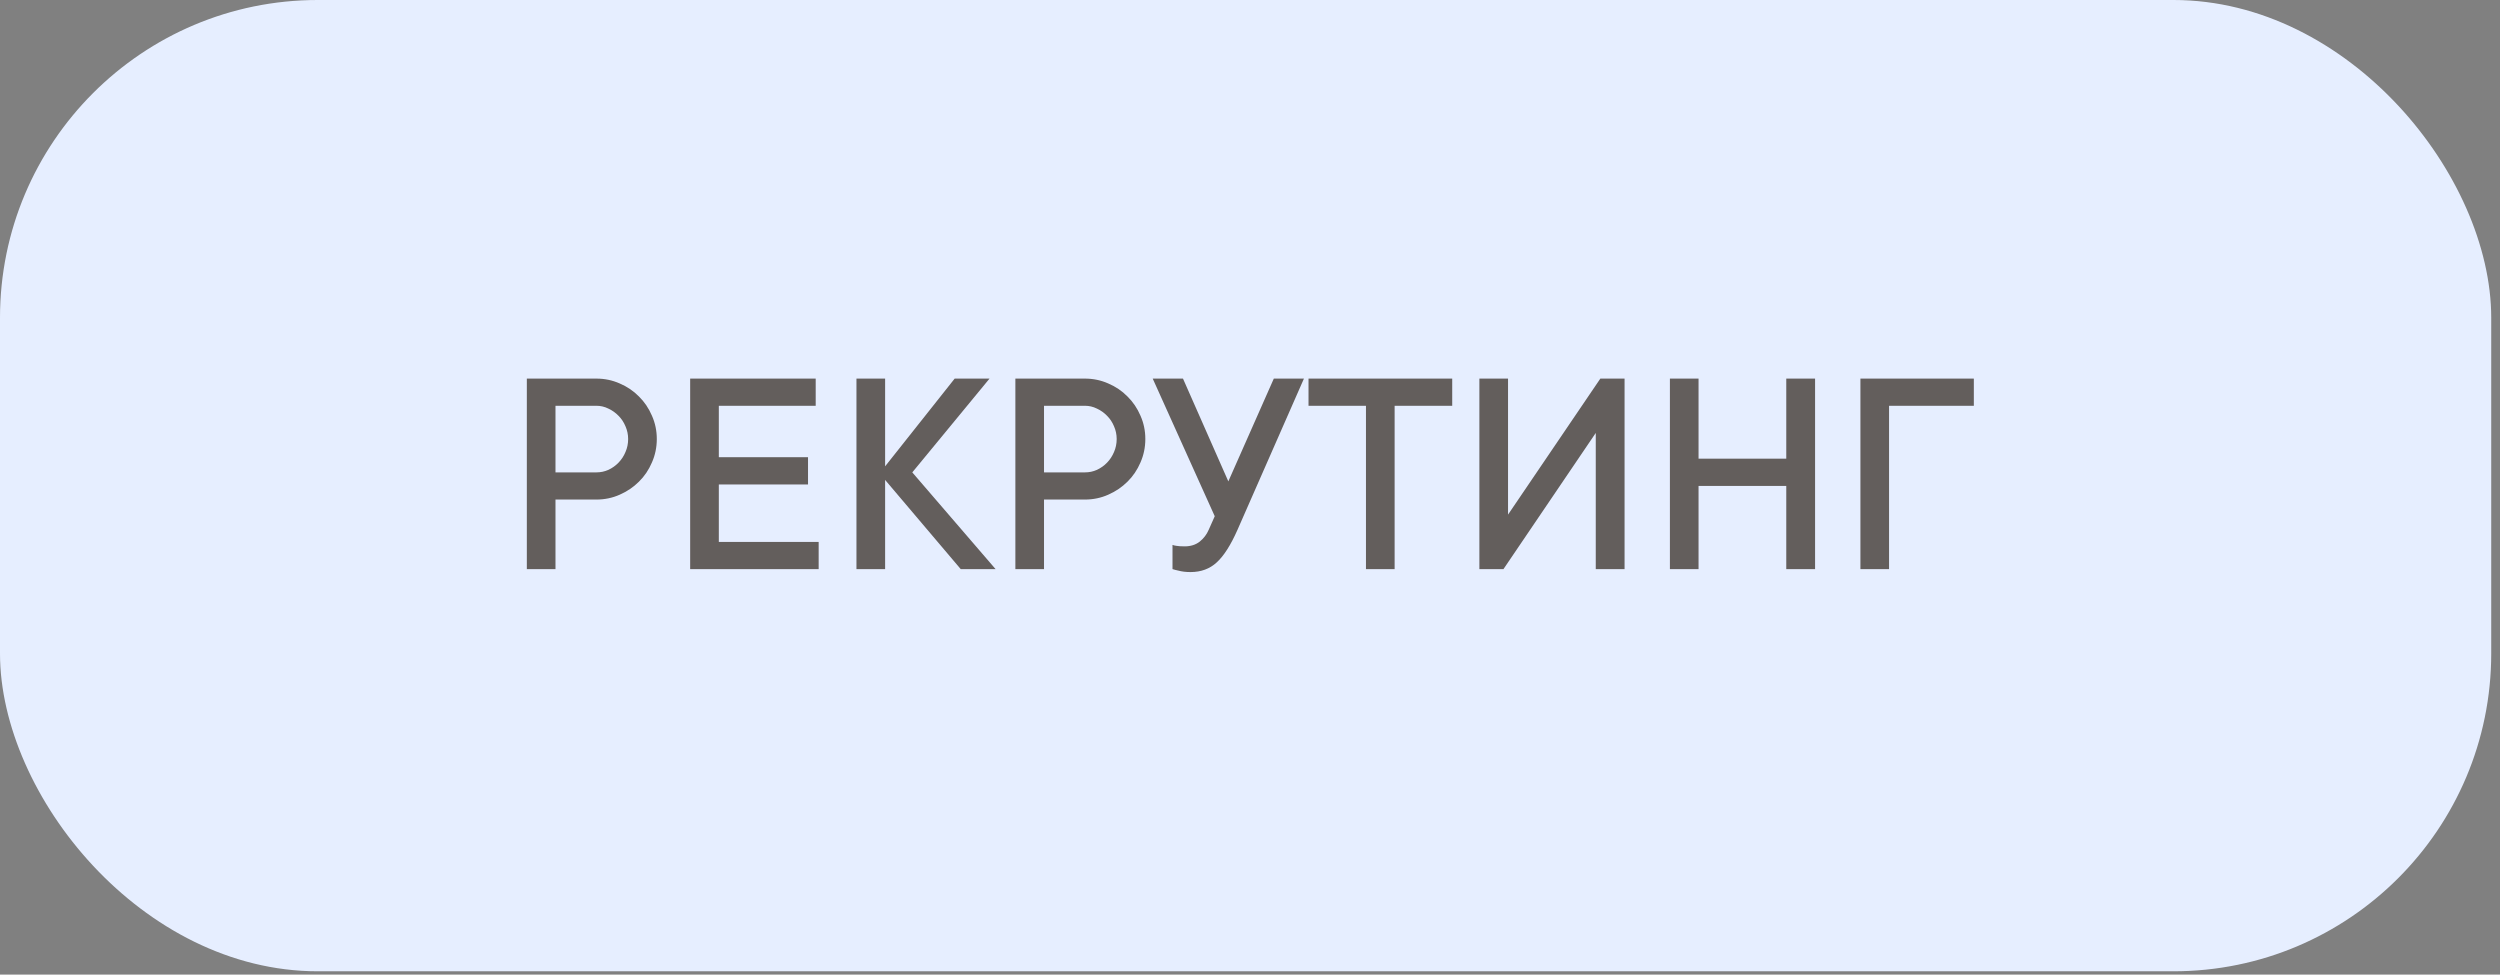 <?xml version="1.0" encoding="UTF-8"?> <svg xmlns="http://www.w3.org/2000/svg" width="236" height="92" viewBox="0 0 236 92" fill="none"><rect x="0" y="0" width="236" height="92" fill="#808080" stroke="none"/> <rect width="235.172" height="91.69" rx="30" fill="#E6EEFF"></rect> <path opacity="0.8" d="M56.3 35.74C57.08 35.74 57.814 35.893 58.502 36.2C59.199 36.497 59.803 36.906 60.315 37.427C60.835 37.938 61.244 38.542 61.541 39.239C61.848 39.927 62.002 40.661 62.002 41.442C62.002 42.223 61.848 42.962 61.541 43.658C61.244 44.356 60.835 44.96 60.315 45.471C59.803 45.982 59.199 46.391 58.502 46.698C57.814 47.004 57.08 47.158 56.3 47.158H52.438V53.724H49.733V35.74H56.3ZM56.3 44.593C56.699 44.593 57.075 44.514 57.429 44.356C57.791 44.188 58.112 43.961 58.391 43.672C58.669 43.384 58.888 43.05 59.046 42.669C59.213 42.288 59.297 41.879 59.297 41.442C59.297 41.024 59.213 40.624 59.046 40.243C58.888 39.862 58.669 39.532 58.391 39.253C58.112 38.965 57.791 38.737 57.429 38.57C57.075 38.393 56.699 38.305 56.3 38.305H52.438V44.593H56.3ZM77.281 51.159V53.724H65.152V35.74H77.002V38.305H67.857V43.157H76.277V45.736H67.857V51.159H77.281ZM90.693 53.724L83.555 45.304V53.724H80.85V35.74H83.555V44.021L90.121 35.74H93.411L86.12 44.593L93.983 53.724H90.693ZM102.417 35.74C103.198 35.74 103.932 35.893 104.62 36.2C105.317 36.497 105.921 36.906 106.432 37.427C106.953 37.938 107.362 38.542 107.659 39.239C107.966 39.927 108.119 40.661 108.119 41.442C108.119 42.223 107.966 42.962 107.659 43.658C107.362 44.356 106.953 44.96 106.432 45.471C105.921 45.982 105.317 46.391 104.62 46.698C103.932 47.004 103.198 47.158 102.417 47.158H98.555V53.724H95.851V35.74H102.417ZM102.417 44.593C102.817 44.593 103.193 44.514 103.546 44.356C103.909 44.188 104.23 43.961 104.508 43.672C104.787 43.384 105.006 43.05 105.164 42.669C105.331 42.288 105.415 41.879 105.415 41.442C105.415 41.024 105.331 40.624 105.164 40.243C105.006 39.862 104.787 39.532 104.508 39.253C104.23 38.965 103.909 38.737 103.546 38.57C103.193 38.393 102.817 38.305 102.417 38.305H98.555V44.593H102.417ZM123.092 35.74L116.819 50.016C116.187 51.447 115.536 52.469 114.867 53.083C114.207 53.696 113.38 54.003 112.385 54.003C111.948 54.003 111.563 53.956 111.228 53.864C111.042 53.826 110.861 53.78 110.684 53.724V51.438C110.777 51.475 110.889 51.503 111.019 51.521C111.112 51.54 111.228 51.554 111.367 51.563C111.516 51.572 111.67 51.577 111.828 51.577C112.395 51.577 112.869 51.428 113.25 51.131C113.631 50.824 113.914 50.453 114.1 50.016L114.672 48.733L108.816 35.74H111.674L115.954 45.443L120.248 35.74H123.092ZM123.524 35.74H137.089V38.305H131.652V53.724H128.947V38.305H123.524V35.74ZM150.64 53.724V40.87L141.927 53.724H139.654V35.74H142.359V48.58L151.072 35.74H153.359V53.724H150.64ZM171.343 35.74V53.724H168.624V45.875H160.343V53.724H157.639V35.74H160.343V43.296H168.624V35.74H171.343ZM178.327 38.305V53.724H175.623V35.74H186.33V38.305H178.327Z" fill="#423A34"></path> </svg> 
